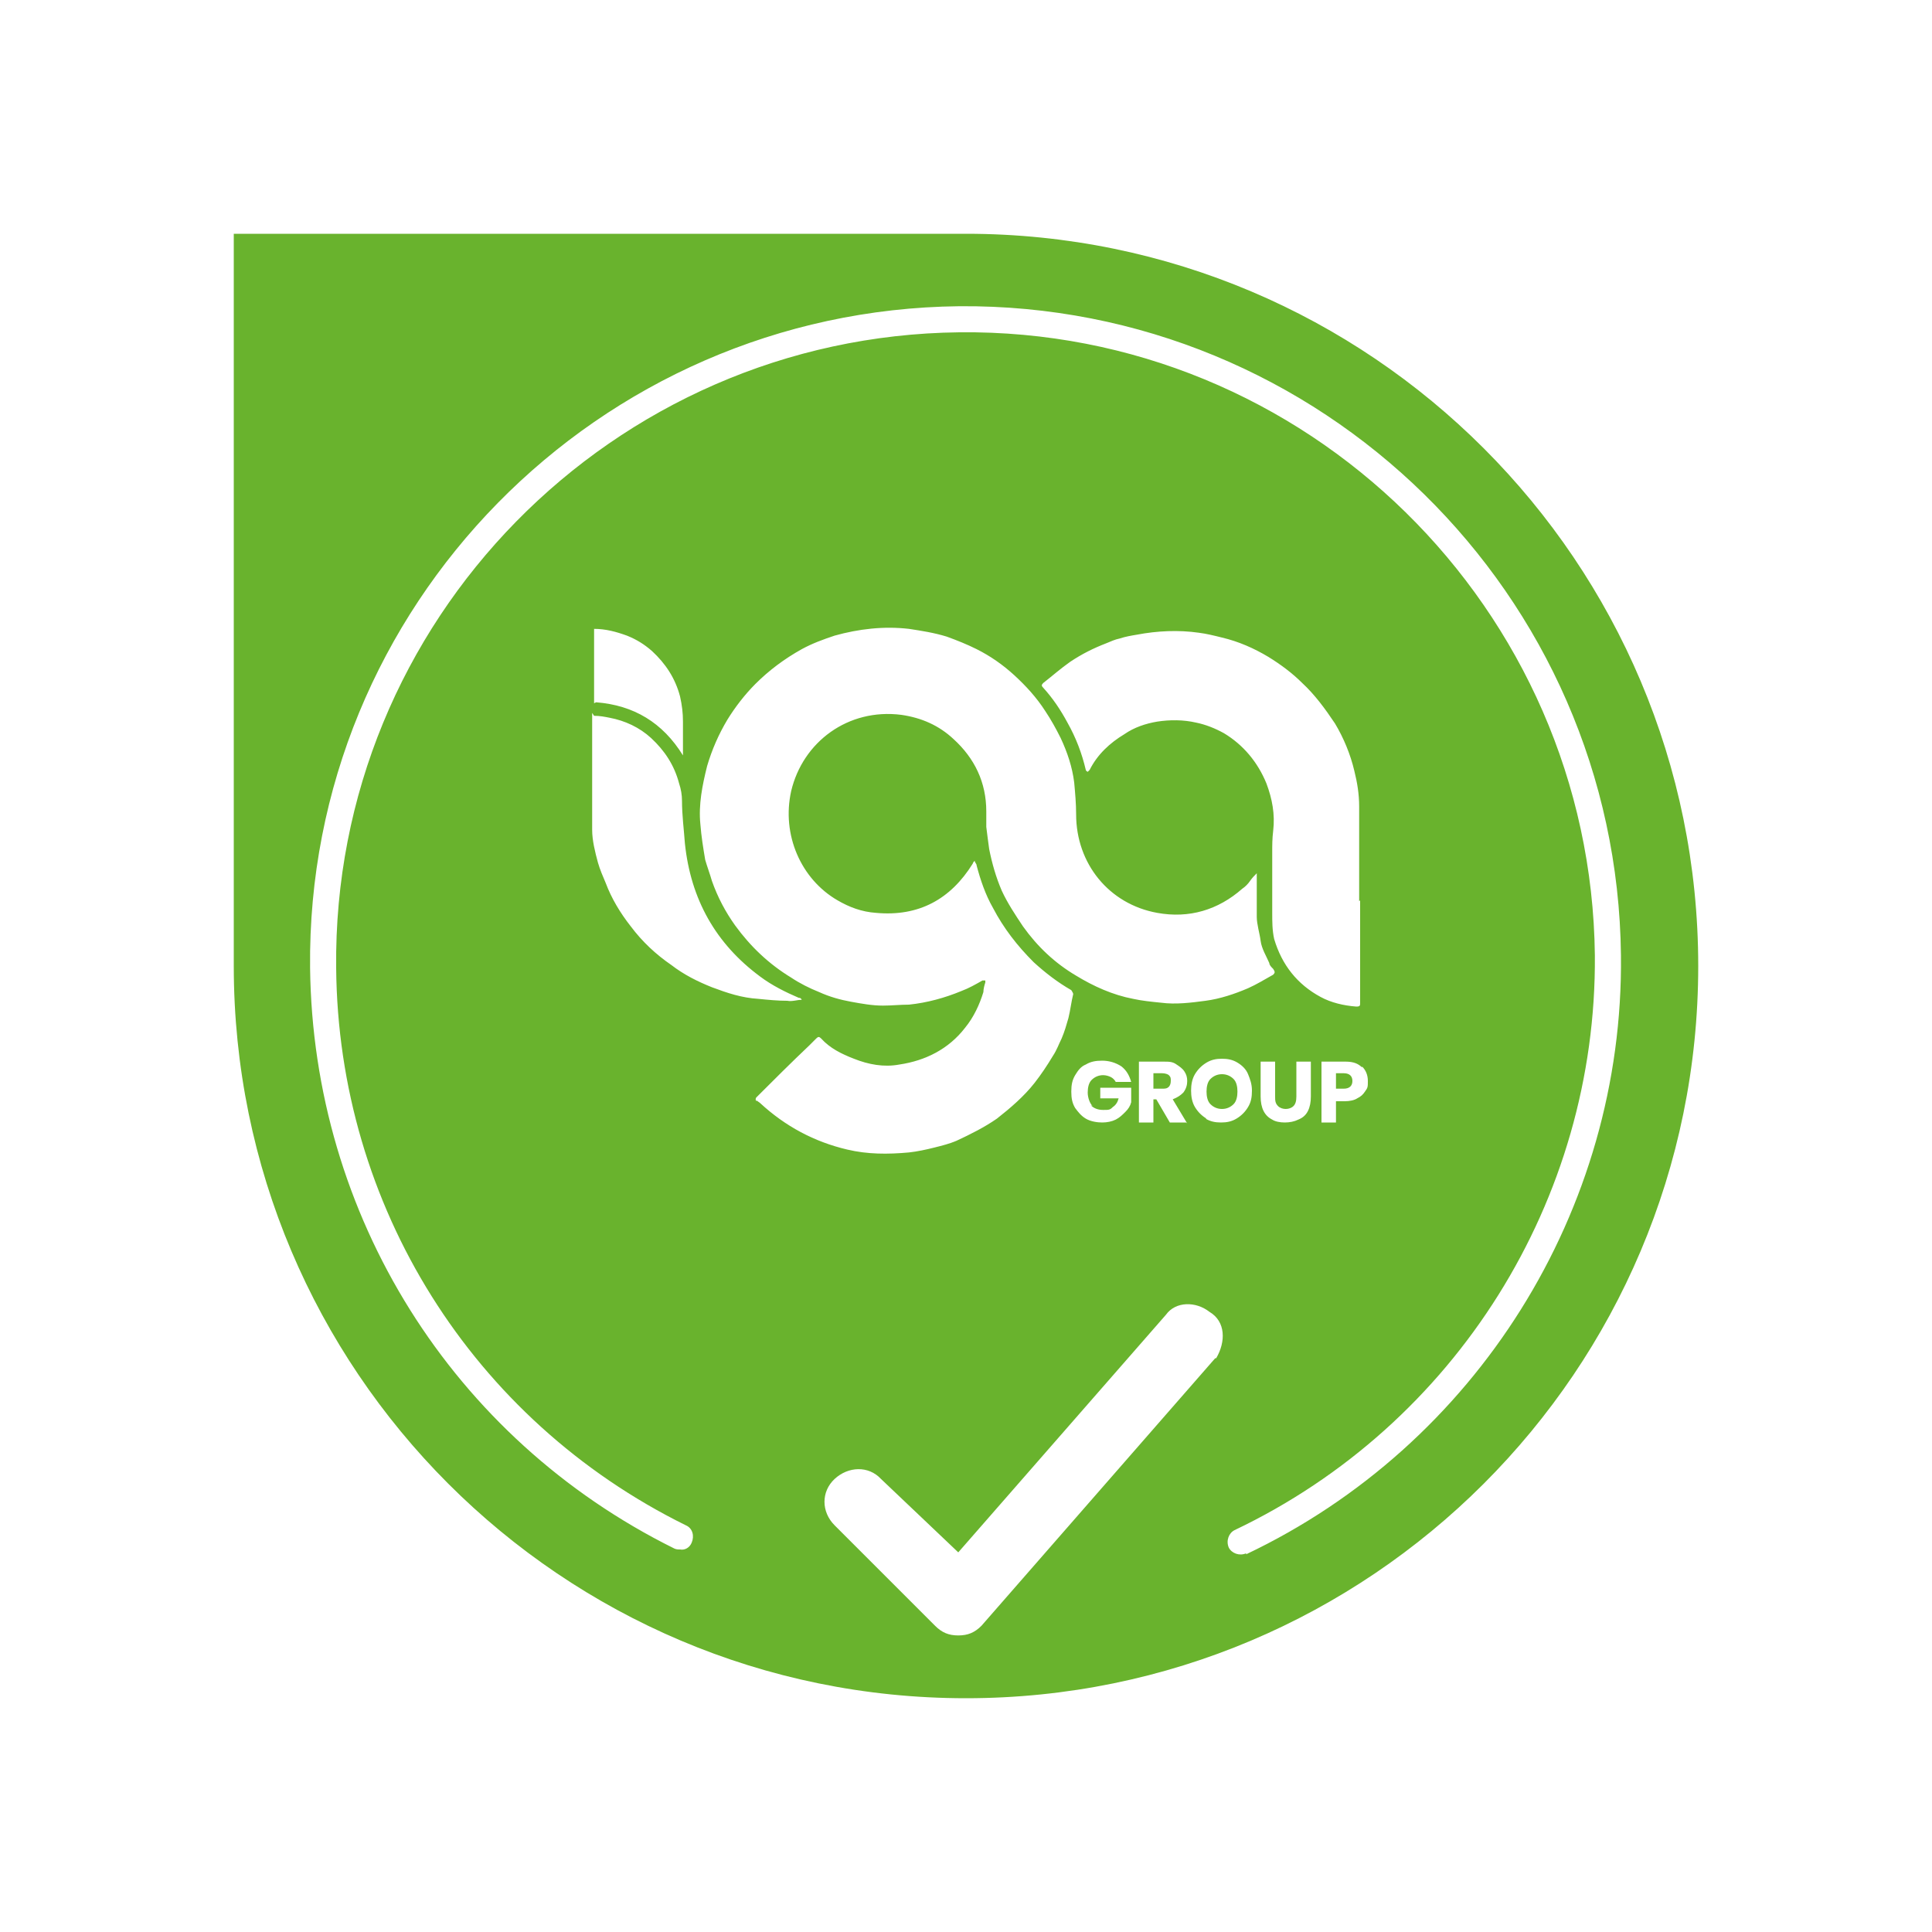 <?xml version="1.0" encoding="UTF-8"?>
<svg id="Layer_2" xmlns="http://www.w3.org/2000/svg" baseProfile="tiny" version="1.2" viewBox="0 0 200 200">
  <!-- Generator: Adobe Illustrator 29.0.1, SVG Export Plug-In . SVG Version: 2.1.0 Build 192)  -->
  <path d="M126.5,111.2c-.5,0-.9.2-1.2.5-.3.3-.4.8-.4,1.3s.1,1,.4,1.3c.3.3.7.5,1.2.5s.9-.2,1.2-.5c.3-.3.4-.8.4-1.3s-.1-1-.4-1.3c-.3-.3-.7-.5-1.2-.5Z" fill="#69b32d"/>
  <path d="M120.3,111.1h-.9v1.6h.9c.3,0,.5,0,.7-.2.1-.1.2-.3.2-.6s0-.4-.2-.6c-.1-.1-.4-.2-.7-.2Z" fill="#69b32d"/>
  <path d="M138.3,111.1v1.6h.8c.6,0,.9-.3.9-.8s-.3-.8-.9-.8h-.8Z" fill="#69b32d"/>
  <path d="M100,24.2H24.2v75.8c0,41.8,33.9,75.8,75.8,75.8h0c41.8,0,75.8-33.9,75.8-75.8h0c0-41.8-33.9-75.8-75.8-75.8ZM61.5,74.1c.6,0,1.1.1,1.6.2,1.6.3,3.1,1,4.3,2.1,1.4,1.3,2.4,2.8,2.9,4.7.2.6.3,1.2.3,1.8,0,1.5.2,3,.3,4.4.6,5.8,3.2,10.4,7.8,13.8,1.2.9,2.6,1.6,4,2.2.1,0,.2,0,.3.2-.5,0-1,.2-1.5.1-1,0-2-.1-3-.2-1.7-.1-3.2-.6-4.8-1.2-1.5-.6-2.9-1.3-4.2-2.3-1.6-1.1-3-2.4-4.2-4-1.1-1.4-2-2.9-2.6-4.5-.3-.7-.6-1.4-.8-2.1-.3-1.1-.6-2.3-.6-3.4,0-4,0-7.9,0-11.9,0,0,0,0,0-.2ZM61.5,72.8v-7.7c1.2,0,2.3.3,3.4.7,1,.4,1.8.9,2.6,1.6,1.4,1.3,2.4,2.8,2.9,4.7.2.9.3,1.7.3,2.6,0,1.1,0,2.2,0,3.3,0,0,0,.1,0,.2,0,0,0,0,0,0-2.1-3.4-5.1-5.2-9-5.5ZM78.3,114c-.1-.1-.1-.3,0-.4,1.8-1.8,3.6-3.6,5.5-5.4.2-.2.5-.5.7-.7.2-.2.3-.2.5,0,.9,1,2.1,1.6,3.4,2.1,1.5.6,3.1.9,4.7.6,2.7-.4,5.1-1.6,6.8-3.8.9-1.1,1.5-2.4,1.9-3.7,0-.3.1-.7.2-1,0,0,0-.2,0-.2,0,0-.2,0-.3,0-.7.4-1.4.8-2.2,1.1-1.7.7-3.5,1.2-5.4,1.4-.9,0-1.8.1-2.7.1-1.1,0-2.2-.2-3.3-.4-1.1-.2-2.2-.5-3.3-1-1-.4-2-.9-2.9-1.5-2.3-1.4-4.2-3.2-5.8-5.4-1-1.4-1.8-2.9-2.4-4.6-.2-.7-.5-1.5-.7-2.2-.2-1.2-.4-2.4-.5-3.7-.2-2,.2-4,.7-6,.5-1.7,1.2-3.3,2.1-4.8.8-1.3,1.8-2.6,2.9-3.7,1.4-1.4,3-2.6,4.8-3.6,1.1-.6,2.2-1,3.4-1.4,2.5-.7,5.1-1,7.7-.7,1.3.2,2.6.4,3.9.8,1.1.4,2.1.8,3.1,1.3,1.4.7,2.7,1.6,3.9,2.7,1.2,1.1,2.3,2.3,3.2,3.7.6.9,1.1,1.8,1.6,2.8.7,1.5,1.2,3,1.4,4.6.1,1.1.2,2.2.2,3.3,0,5.1,3.4,9.3,8.4,10.2,3.3.6,6.3-.3,8.8-2.5.3-.2.6-.5.8-.8.2-.3.5-.6.7-.8,0,0,0,0,0,0,0,.4,0,.7,0,1.1,0,1.1,0,2.3,0,3.4,0,.8.3,1.7.4,2.5.1.8.6,1.6.9,2.3,0,.2.2.4.4.6.2.3.2.4,0,.6-.9.5-1.7,1-2.6,1.4-1.4.6-2.9,1.1-4.4,1.3-1.5.2-3.1.4-4.6.2-1-.1-2-.2-2.9-.4-2.1-.4-4.1-1.3-5.9-2.4-2.2-1.3-4-3-5.5-5.1-.8-1.2-1.6-2.4-2.2-3.7-.6-1.4-1-2.8-1.3-4.3-.1-.7-.2-1.5-.3-2.3,0-.5,0-1.1,0-1.6,0-3-1.2-5.5-3.4-7.5-1.5-1.4-3.3-2.2-5.4-2.5-5.5-.7-10.2,2.8-11.4,7.9-1,4.5,1,9.1,4.8,11.3,1.2.7,2.5,1.2,4,1.3,4.4.4,7.7-1.4,10-5.1,0,0,0-.1.2-.3,0,.2.2.3.2.5.4,1.5.9,3,1.7,4.4,1.1,2.1,2.5,3.9,4.2,5.6,1.2,1.1,2.5,2.1,3.9,2.9,0,0,.2.3.2.4-.2.8-.3,1.7-.5,2.5-.2.7-.4,1.4-.7,2.1-.3.6-.5,1.2-.9,1.8-.6,1-1.2,1.9-1.9,2.8-1.1,1.4-2.5,2.6-3.9,3.7-1.3.9-2.7,1.6-4.2,2.3-.7.3-1.5.5-2.3.7-.8.2-1.7.4-2.6.5-2.2.2-4.3.2-6.4-.3-3.4-.8-6.4-2.4-9-4.8-.1-.1-.3-.2-.4-.3ZM140.8,93.2h0c0,3.5,0,7.1,0,10.6,0,.3,0,.4-.4.4-1.3-.1-2.6-.4-3.7-1-2.4-1.3-4-3.3-4.8-6-.2-.9-.2-1.8-.2-2.7,0-1.2,0-2.4,0-3.6,0-.9,0-1.8,0-2.7,0-.7,0-1.4.1-2.2.2-1.7-.1-3.3-.7-4.9-.9-2.2-2.4-4-4.4-5.2-.9-.5-1.9-.9-2.9-1.1-1.3-.3-2.7-.3-4-.1-1.2.2-2.4.6-3.4,1.3-1.5.9-2.8,2.1-3.6,3.7,0,0-.2.2-.2.2,0,0-.2-.1-.2-.2-.4-1.7-1-3.3-1.9-4.9-.7-1.3-1.5-2.5-2.5-3.6-.2-.2-.2-.3,0-.5.9-.7,1.8-1.5,2.8-2.2,1.2-.8,2.4-1.4,3.7-1.9.5-.2.9-.4,1.4-.5.6-.2,1.2-.3,1.8-.4,2.1-.4,4.3-.5,6.4-.2.8.1,1.6.3,2.4.5,1.7.4,3.3,1.1,4.8,2,1.3.8,2.5,1.7,3.5,2.7,1.3,1.2,2.4,2.7,3.4,4.2.9,1.5,1.6,3.2,2,4.9.3,1.2.5,2.4.5,3.7,0,3.3,0,6.6,0,9.8ZM141,110.4c.4.4.6.9.6,1.5s0,.7-.3,1.1c-.2.3-.4.5-.8.7-.3.2-.8.3-1.3.3h-.9v2.2h-1.5v-6.3h2.5c.8,0,1.3.2,1.7.6ZM132.3,114.5c.2.2.5.3.8.3s.6-.1.8-.3c.2-.2.3-.5.3-1v-3.6h1.5v3.6c0,.6-.1,1.1-.3,1.5s-.5.7-1,.9c-.4.2-.9.3-1.4.3s-1-.1-1.3-.3c-.4-.2-.7-.5-.9-.9-.2-.4-.3-.9-.3-1.5v-3.6h1.5v3.6c0,.4,0,.7.3,1ZM122.8,116.2h-1.7l-1.4-2.4h-.3v2.4h-1.5v-6.3h2.6c.5,0,.9,0,1.3.3.3.2.6.4.8.7.2.3.3.6.3,1s-.1.8-.4,1.2c-.3.3-.6.5-1.1.7l1.5,2.5ZM112.9,114.4c.3.3.7.5,1.3.5s.7,0,1-.3c.3-.2.5-.5.6-.9h-1.9v-1.1h3.2v1.5c-.1.4-.3.7-.6,1-.3.3-.6.6-1,.8-.4.2-.9.3-1.4.3s-1.2-.1-1.7-.4c-.5-.3-.8-.7-1.1-1.1-.3-.5-.4-1-.4-1.7s.1-1.2.4-1.7c.3-.5.6-.9,1.1-1.1.5-.3,1-.4,1.7-.4s1.4.2,2,.6c.5.4.8.9,1,1.6h-1.6c-.1-.2-.3-.4-.5-.5-.2-.1-.5-.2-.8-.2-.5,0-.9.2-1.2.5-.3.3-.4.8-.4,1.3s.2,1.1.5,1.4ZM125.8,140.6l-24.2,27.7c-.7.7-1.4,1-2.4,1s-1.7-.3-2.4-1l-10.4-10.4c-1.4-1.4-1.4-3.5,0-4.8s3.5-1.4,4.8,0l8,7.6,21.5-24.6c1-1.4,3.1-1.4,4.5-.3,1.7,1,1.7,3.1.7,4.8ZM124.9,115.8c-.5-.3-.9-.7-1.2-1.2-.3-.5-.4-1.1-.4-1.7s.1-1.2.4-1.7c.3-.5.7-.9,1.2-1.2.5-.3,1-.4,1.6-.4s1.1.1,1.6.4c.5.3.9.7,1.1,1.2s.4,1,.4,1.7-.1,1.2-.4,1.7c-.3.5-.7.9-1.2,1.2-.5.3-1,.4-1.6.4s-1.1-.1-1.6-.4ZM129,160.8c-.7.3-1.5,0-1.8-.6-.3-.7,0-1.5.6-1.8,22.9-10.9,37.5-34.2,37.3-59.5-.4-35.9-29.9-64.9-65.8-64.5-35.9.4-64.9,29.9-64.5,65.8.2,24.6,14.1,46.8,36.2,57.7.7.3.9,1.1.6,1.8-.2.5-.7.8-1.2.7-.2,0-.4,0-.6-.1-23-11.4-37.4-34.5-37.7-60.1-.4-37.4,29.8-68.1,67.2-68.5,37.4-.3,68.1,29.8,68.5,67.2.3,26.4-15,50.7-38.8,62Z" fill="#69b32d"/>
</svg>